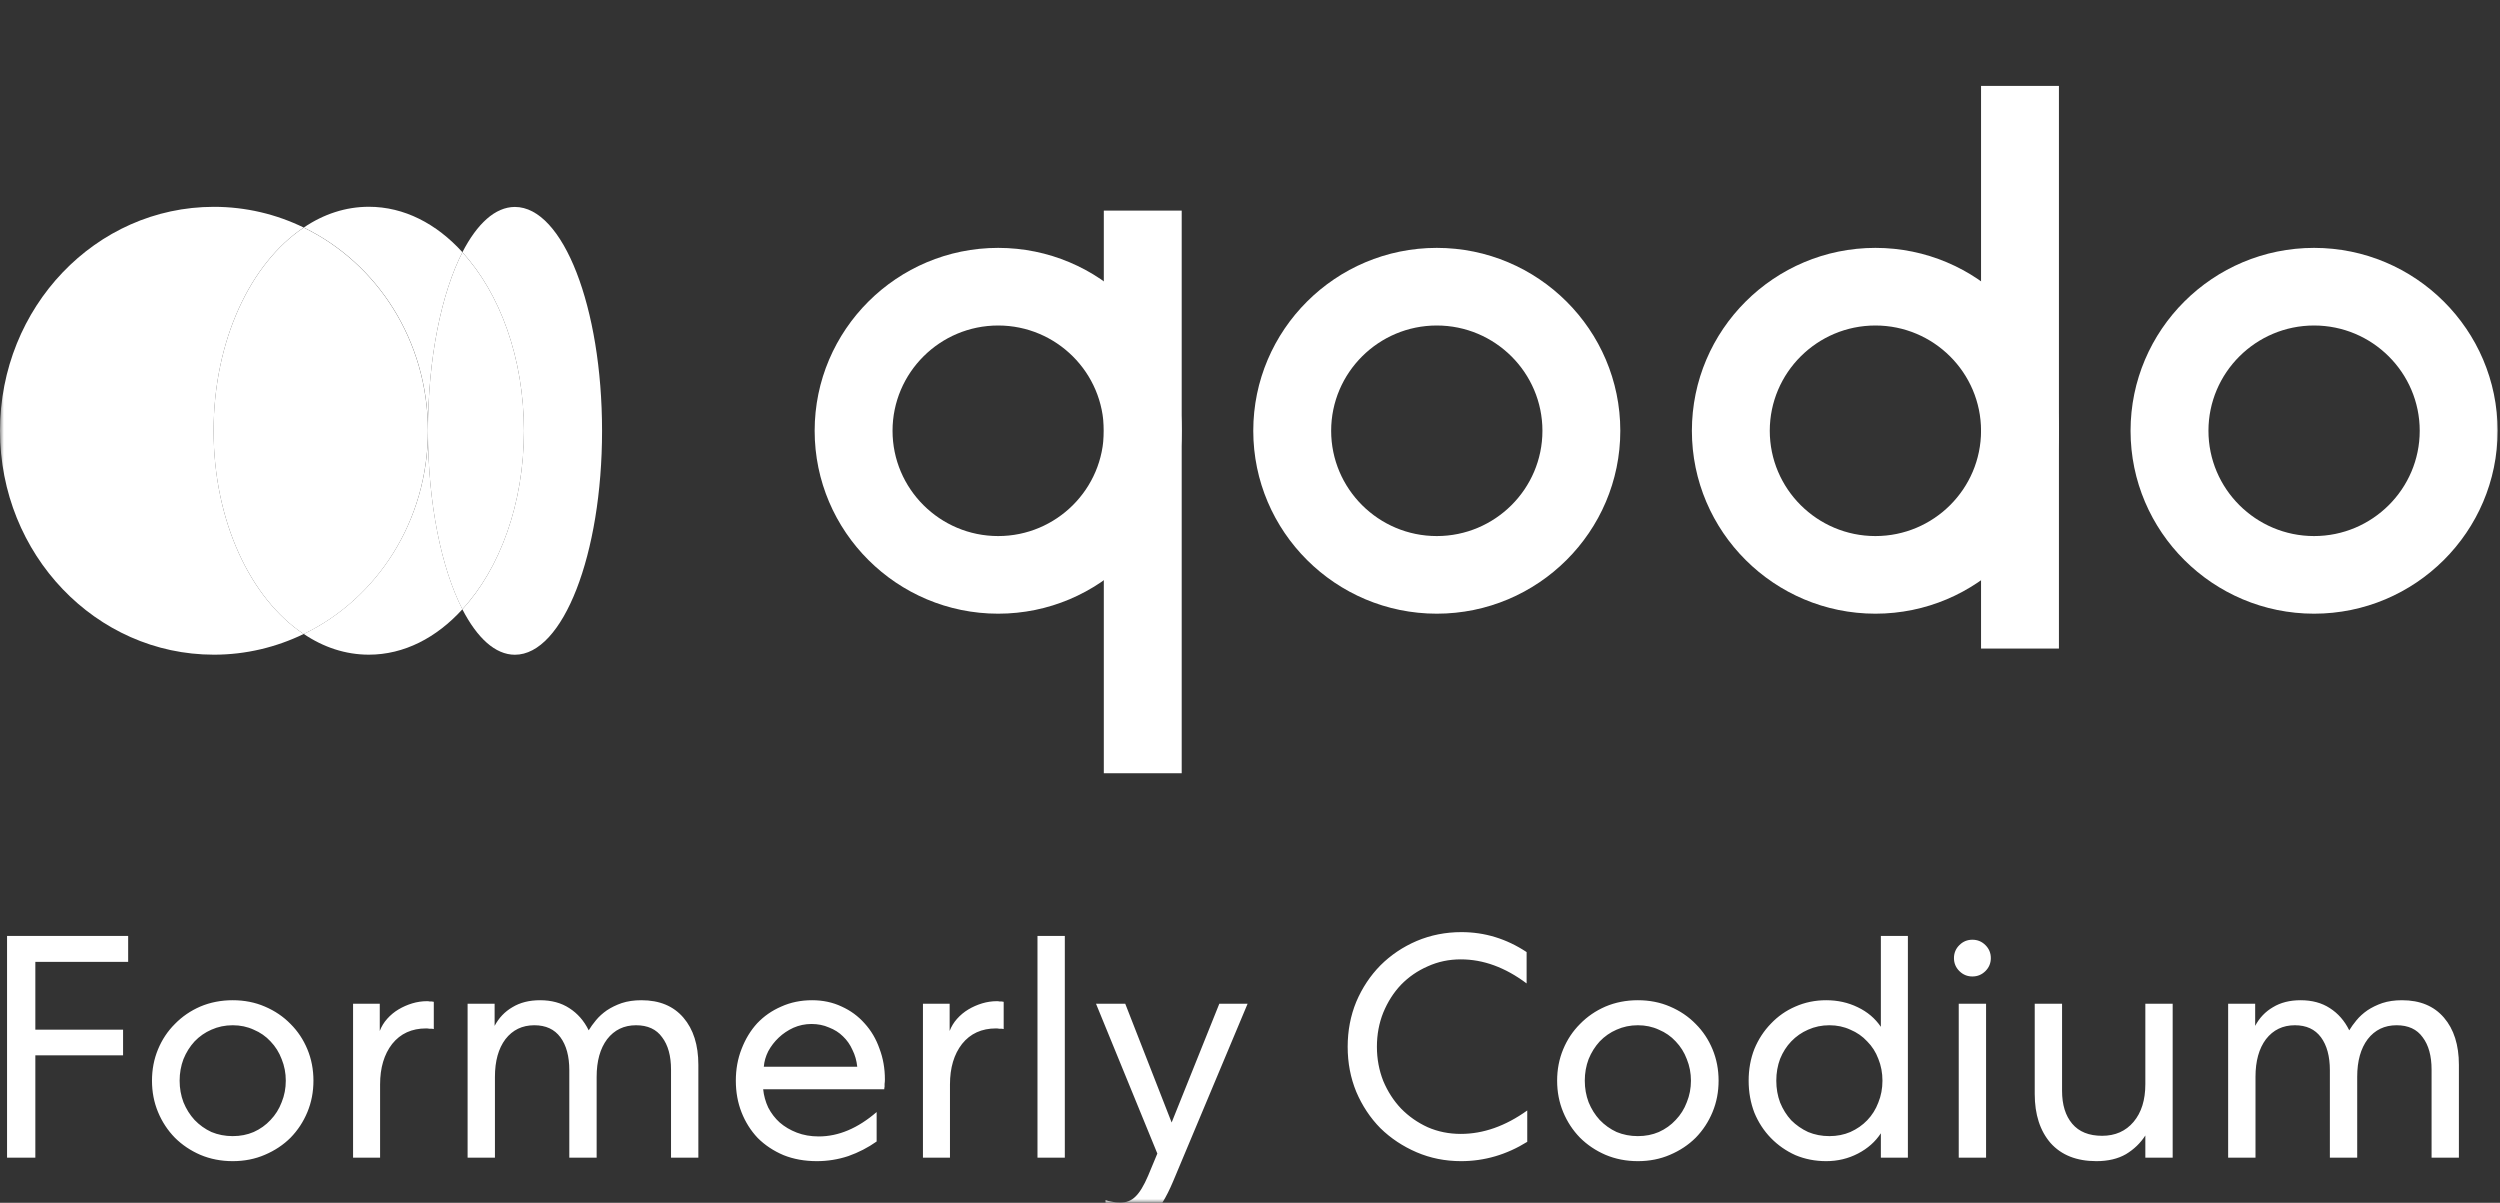 <svg width="318" height="153" viewBox="0 0 318 153" fill="none" xmlns="http://www.w3.org/2000/svg">
<rect x="0" y="0" width="318" height="153" fill="#333333" stroke="none"/>
<g clip-path="url(#clip0_97_139)">
<mask id="mask0_97_139" style="mask-type:luminance" maskUnits="userSpaceOnUse" x="0" y="0" width="318" height="153">
<path d="M318 0H0V153H318V0Z" fill="white"/>
</mask>
<g mask="url(#mask0_97_139)">
<path d="M126.968 78.061C114.096 78.061 103.624 67.624 103.624 54.796C103.624 41.967 114.096 31.53 126.968 31.53C139.84 31.53 150.311 41.967 150.311 54.796C150.311 67.624 139.84 78.061 126.968 78.061ZM126.968 41.404C119.559 41.404 113.531 47.412 113.531 54.796C113.531 62.18 119.559 68.187 126.968 68.187C134.377 68.187 140.405 62.18 140.405 54.796C140.405 47.412 134.377 41.404 126.968 41.404Z" fill="white"/>
<path d="M182.76 78.061C169.888 78.061 159.416 67.624 159.416 54.796C159.416 41.967 169.888 31.53 182.76 31.53C195.632 31.53 206.103 41.967 206.103 54.796C206.103 67.624 195.632 78.061 182.76 78.061ZM182.76 41.404C175.351 41.404 169.323 47.412 169.323 54.796C169.323 62.18 175.351 68.187 182.76 68.187C190.169 68.187 196.197 62.18 196.197 54.796C196.197 47.412 190.169 41.404 182.76 41.404Z" fill="white"/>
<path d="M238.552 78.061C225.68 78.061 215.208 67.624 215.208 54.796C215.208 41.967 225.68 31.53 238.552 31.53C251.424 31.53 261.896 41.967 261.896 54.796C261.896 67.624 251.424 78.061 238.552 78.061ZM238.552 41.404C231.143 41.404 225.115 47.412 225.115 54.796C225.115 62.18 231.143 68.187 238.552 68.187C245.961 68.187 251.989 62.18 251.989 54.796C251.989 47.412 245.961 41.404 238.552 41.404Z" fill="white"/>
<path d="M294.35 78.061C281.479 78.061 271.007 67.624 271.007 54.796C271.007 41.967 281.479 31.53 294.35 31.53C307.224 31.53 317.696 41.967 317.696 54.796C317.696 67.624 307.224 78.061 294.35 78.061ZM294.35 41.404C286.943 41.404 280.915 47.412 280.915 54.796C280.915 62.18 286.943 68.187 294.35 68.187C301.76 68.187 307.788 62.18 307.788 54.796C307.788 47.412 301.76 41.404 294.35 41.404Z" fill="white"/>
<path d="M150.312 26.789H140.405V98.357H150.312V26.789Z" fill="white"/>
<path d="M261.896 10.928H251.989V82.497H261.896V10.928Z" fill="white"/>
<path d="M76.582 54.803C76.582 70.531 71.622 83.283 65.496 83.283C62.985 83.283 60.69 81.134 58.813 77.505C63.571 72.318 66.641 64.085 66.641 54.81C66.641 45.534 63.571 37.281 58.813 32.094C60.683 28.464 62.985 26.323 65.496 26.323C71.622 26.323 76.582 39.068 76.582 54.81" fill="white"/>
<path d="M66.648 54.81C66.648 64.092 63.578 72.325 58.813 77.504C56.155 72.317 54.432 64.085 54.432 54.81C54.432 45.534 56.155 37.281 58.813 32.094C63.578 37.281 66.648 45.527 66.648 54.81Z" fill="white"/>
<path d="M38.636 80.641C35.155 82.323 31.297 83.276 27.209 83.276C12.181 83.276 0 70.524 0 54.796C0 39.068 12.181 26.309 27.209 26.309C31.297 26.309 35.155 27.255 38.636 28.944C31.876 33.443 27.174 43.33 27.174 54.803C27.174 66.275 31.869 76.149 38.636 80.648" fill="white"/>
<path d="M54.432 54.81C54.432 66.268 47.964 76.156 38.63 80.654C31.869 76.156 27.167 66.268 27.167 54.81C27.167 43.351 31.862 33.456 38.63 28.951C47.957 33.463 54.432 43.337 54.432 54.81Z" fill="white"/>
<path d="M58.82 77.498C55.52 81.127 51.397 83.275 46.918 83.275C43.96 83.275 41.148 82.337 38.637 80.64C47.964 76.135 54.439 66.247 54.439 54.796C54.439 64.078 56.162 72.311 58.82 77.491" fill="white"/>
<path d="M58.82 32.087C56.162 37.274 54.439 45.52 54.439 54.803C54.439 43.33 47.971 33.456 38.637 28.944C41.148 27.24 43.96 26.302 46.918 26.302C51.404 26.302 55.52 28.45 58.82 32.08" fill="white"/>
<path d="M4.495 147.255H0.897V119.049H16.301V122.353H4.495V130.976H15.654V134.24H4.495V147.255ZM29.601 127.229C31.084 127.229 32.445 127.497 33.685 128.034C34.951 128.572 36.043 129.31 36.959 130.251C37.876 131.164 38.59 132.238 39.102 133.474C39.614 134.71 39.87 136.039 39.87 137.463C39.87 138.887 39.614 140.217 39.102 141.452C38.59 142.688 37.876 143.776 36.959 144.716C36.043 145.629 34.951 146.355 33.685 146.892C32.445 147.429 31.084 147.698 29.601 147.698C28.119 147.698 26.744 147.429 25.477 146.892C24.238 146.355 23.16 145.629 22.243 144.716C21.327 143.776 20.612 142.688 20.1 141.452C19.588 140.217 19.332 138.887 19.332 137.463C19.332 136.039 19.588 134.71 20.1 133.474C20.612 132.238 21.327 131.164 22.243 130.251C23.16 129.31 24.238 128.572 25.477 128.034C26.744 127.497 28.119 127.229 29.601 127.229ZM29.601 130.412C28.631 130.412 27.728 130.6 26.892 130.976C26.084 131.325 25.37 131.822 24.75 132.467C24.157 133.112 23.685 133.863 23.335 134.723C23.011 135.583 22.849 136.496 22.849 137.463C22.849 138.43 23.011 139.344 23.335 140.203C23.685 141.063 24.157 141.815 24.75 142.46C25.37 143.104 26.084 143.615 26.892 143.991C27.728 144.34 28.631 144.514 29.601 144.514C30.572 144.514 31.461 144.34 32.27 143.991C33.105 143.615 33.819 143.104 34.413 142.46C35.032 141.815 35.504 141.063 35.828 140.203C36.178 139.344 36.353 138.43 36.353 137.463C36.353 136.496 36.178 135.583 35.828 134.723C35.504 133.863 35.032 133.112 34.413 132.467C33.819 131.822 33.105 131.325 32.27 130.976C31.461 130.6 30.572 130.412 29.601 130.412ZM55.179 130.895C55.126 130.895 55.045 130.882 54.937 130.855C54.856 130.855 54.748 130.855 54.613 130.855C54.478 130.828 54.344 130.815 54.209 130.815C52.376 130.815 50.934 131.473 49.883 132.789C48.859 134.105 48.347 135.825 48.347 137.947V147.255H44.91V127.672H48.306V131.137C48.522 130.573 48.832 130.063 49.236 129.606C49.667 129.122 50.153 128.719 50.692 128.397C51.231 128.075 51.81 127.82 52.43 127.631C53.05 127.444 53.684 127.35 54.33 127.35C54.465 127.35 54.573 127.363 54.654 127.39C54.761 127.39 54.856 127.39 54.937 127.39C55.045 127.417 55.126 127.43 55.179 127.43V130.895ZM62.956 147.255H59.479V127.672H62.916V130.492C63.455 129.472 64.209 128.679 65.18 128.115C66.15 127.524 67.323 127.229 68.697 127.229C70.152 127.229 71.392 127.565 72.416 128.236C73.468 128.908 74.29 129.848 74.883 131.056C75.125 130.653 75.435 130.224 75.812 129.767C76.19 129.31 76.648 128.894 77.187 128.518C77.753 128.142 78.387 127.833 79.087 127.591C79.815 127.35 80.651 127.229 81.594 127.229C83.885 127.229 85.664 127.967 86.931 129.445C88.198 130.922 88.831 132.923 88.831 135.448V147.255H85.354V136.053C85.354 134.307 84.977 132.937 84.222 131.943C83.494 130.922 82.389 130.412 80.907 130.412C79.371 130.412 78.144 131.003 77.228 132.185C76.338 133.367 75.893 134.965 75.893 136.979V147.255H72.416V136.133C72.416 134.36 72.039 132.964 71.285 131.943C70.53 130.922 69.425 130.412 67.969 130.412C66.433 130.412 65.207 131.003 64.29 132.185C63.401 133.367 62.956 134.965 62.956 136.979V147.255ZM111.508 145.199C110.403 145.978 109.204 146.596 107.91 147.053C106.616 147.483 105.282 147.698 103.907 147.698C102.344 147.698 100.929 147.443 99.662 146.932C98.395 146.395 97.304 145.67 96.387 144.756C95.498 143.816 94.811 142.728 94.326 141.492C93.84 140.257 93.598 138.914 93.598 137.463C93.598 136.013 93.84 134.669 94.326 133.434C94.811 132.171 95.471 131.083 96.306 130.17C97.169 129.257 98.193 128.545 99.379 128.034C100.565 127.497 101.872 127.229 103.301 127.229C104.676 127.229 105.929 127.497 107.061 128.034C108.193 128.545 109.163 129.257 109.972 130.17C110.807 131.083 111.441 132.158 111.872 133.394C112.33 134.602 112.559 135.905 112.559 137.302C112.559 137.517 112.546 137.705 112.519 137.866C112.519 138.001 112.519 138.121 112.519 138.229C112.492 138.336 112.478 138.444 112.478 138.551H97.075C97.156 139.357 97.371 140.136 97.722 140.888C98.099 141.613 98.584 142.245 99.177 142.782C99.797 143.319 100.525 143.749 101.36 144.071C102.196 144.394 103.126 144.555 104.15 144.555C106.657 144.555 109.109 143.521 111.508 141.452V145.199ZM109.042 135.69C108.961 134.911 108.759 134.199 108.435 133.555C108.139 132.883 107.735 132.306 107.223 131.822C106.737 131.338 106.144 130.963 105.444 130.694C104.77 130.398 104.029 130.251 103.22 130.251C102.412 130.251 101.643 130.412 100.916 130.734C100.215 131.056 99.595 131.473 99.056 131.983C98.517 132.494 98.072 133.071 97.722 133.716C97.398 134.36 97.21 135.019 97.156 135.69H109.042ZM127.668 130.895C127.614 130.895 127.534 130.882 127.426 130.855C127.345 130.855 127.237 130.855 127.102 130.855C126.967 130.828 126.833 130.815 126.698 130.815C124.865 130.815 123.423 131.473 122.372 132.789C121.348 134.105 120.836 135.825 120.836 137.947V147.255H117.399V127.672H120.795V131.137C121.011 130.573 121.321 130.063 121.725 129.606C122.156 129.122 122.642 128.719 123.181 128.397C123.72 128.075 124.299 127.82 124.919 127.631C125.539 127.444 126.172 127.35 126.819 127.35C126.954 127.35 127.062 127.363 127.143 127.39C127.25 127.39 127.345 127.39 127.426 127.39C127.534 127.417 127.614 127.43 127.668 127.43V130.895ZM135.445 119.049V147.255H131.968V119.049H135.445ZM149.235 150.236C148.346 152.358 147.416 153.863 146.446 154.749C145.475 155.662 144.249 156.119 142.767 156.119C141.958 156.119 141.244 155.985 140.624 155.716V152.654C140.839 152.734 141.109 152.802 141.432 152.855C141.756 152.936 142.106 152.976 142.483 152.976C143.265 152.976 143.912 152.721 144.424 152.211C144.963 151.7 145.502 150.814 146.041 149.551L147.214 146.731L139.411 127.672H143.13L149.033 142.782L155.098 127.672H158.696L149.235 150.236ZM171.424 133.152C171.424 131.11 171.787 129.203 172.515 127.43C173.27 125.657 174.294 124.113 175.588 122.796C176.909 121.48 178.445 120.446 180.197 119.694C181.976 118.942 183.876 118.566 185.897 118.566C188.862 118.566 191.625 119.412 194.185 121.104V125.093C191.463 123.052 188.673 122.031 185.816 122.031C184.307 122.031 182.906 122.326 181.612 122.917C180.318 123.481 179.186 124.26 178.216 125.254C177.272 126.248 176.518 127.43 175.952 128.8C175.413 130.143 175.143 131.594 175.143 133.152C175.143 134.683 175.413 136.133 175.952 137.504C176.518 138.847 177.272 140.015 178.216 141.009C179.186 142.003 180.318 142.795 181.612 143.386C182.906 143.95 184.307 144.233 185.816 144.233C188.673 144.233 191.49 143.239 194.266 141.251V145.24C191.625 146.878 188.822 147.698 185.857 147.698C183.835 147.698 181.949 147.321 180.197 146.569C178.445 145.817 176.909 144.796 175.588 143.507C174.294 142.191 173.27 140.646 172.515 138.873C171.787 137.101 171.424 135.193 171.424 133.152ZM208.336 127.229C209.819 127.229 211.18 127.497 212.42 128.034C213.687 128.572 214.778 129.31 215.695 130.251C216.611 131.164 217.325 132.238 217.837 133.474C218.349 134.71 218.605 136.039 218.605 137.463C218.605 138.887 218.349 140.217 217.837 141.452C217.325 142.688 216.611 143.776 215.695 144.716C214.778 145.629 213.687 146.355 212.42 146.892C211.18 147.429 209.819 147.698 208.336 147.698C206.854 147.698 205.479 147.429 204.213 146.892C202.973 146.355 201.895 145.629 200.978 144.716C200.062 143.776 199.348 142.688 198.835 141.452C198.323 140.217 198.067 138.887 198.067 137.463C198.067 136.039 198.323 134.71 198.835 133.474C199.348 132.238 200.062 131.164 200.978 130.251C201.895 129.31 202.973 128.572 204.213 128.034C205.479 127.497 206.854 127.229 208.336 127.229ZM208.336 130.412C207.366 130.412 206.463 130.6 205.627 130.976C204.819 131.325 204.105 131.822 203.485 132.467C202.892 133.112 202.42 133.863 202.07 134.723C201.746 135.583 201.585 136.496 201.585 137.463C201.585 138.43 201.746 139.344 202.07 140.203C202.42 141.063 202.892 141.815 203.485 142.46C204.105 143.104 204.819 143.615 205.627 143.991C206.463 144.34 207.366 144.514 208.336 144.514C209.307 144.514 210.196 144.34 211.005 143.991C211.84 143.615 212.554 143.104 213.147 142.46C213.767 141.815 214.239 141.063 214.562 140.203C214.913 139.344 215.088 138.43 215.088 137.463C215.088 136.496 214.913 135.583 214.562 134.723C214.239 133.863 213.767 133.112 213.147 132.467C212.554 131.822 211.84 131.325 211.005 130.976C210.196 130.6 209.307 130.412 208.336 130.412ZM242.683 119.049V147.255H239.246V144.152C238.546 145.226 237.575 146.086 236.335 146.731C235.096 147.375 233.748 147.698 232.292 147.698C230.891 147.698 229.584 147.443 228.371 146.932C227.185 146.395 226.147 145.67 225.258 144.756C224.368 143.843 223.667 142.768 223.155 141.533C222.67 140.27 222.428 138.914 222.428 137.463C222.428 136.013 222.67 134.669 223.155 133.434C223.667 132.198 224.368 131.124 225.258 130.21C226.147 129.27 227.185 128.545 228.371 128.034C229.584 127.497 230.891 127.229 232.292 127.229C233.748 127.229 235.082 127.524 236.295 128.115C237.535 128.706 238.519 129.539 239.246 130.613V119.049H242.683ZM239.448 137.463C239.448 136.469 239.273 135.542 238.923 134.683C238.599 133.823 238.128 133.085 237.508 132.467C236.915 131.822 236.201 131.325 235.365 130.976C234.556 130.6 233.667 130.412 232.697 130.412C231.727 130.412 230.824 130.6 229.988 130.976C229.18 131.325 228.465 131.822 227.845 132.467C227.252 133.085 226.781 133.823 226.43 134.683C226.107 135.542 225.945 136.469 225.945 137.463C225.945 138.457 226.107 139.384 226.43 140.243C226.781 141.103 227.252 141.855 227.845 142.5C228.465 143.118 229.18 143.615 229.988 143.991C230.824 144.34 231.727 144.514 232.697 144.514C233.667 144.514 234.556 144.34 235.365 143.991C236.201 143.615 236.915 143.118 237.508 142.5C238.128 141.855 238.599 141.103 238.923 140.243C239.273 139.384 239.448 138.457 239.448 137.463ZM253.234 121.87C253.234 122.514 253.005 123.065 252.547 123.522C252.089 123.978 251.536 124.207 250.889 124.207C250.242 124.207 249.69 123.978 249.232 123.522C248.773 123.065 248.544 122.514 248.544 121.87C248.544 121.225 248.773 120.674 249.232 120.218C249.69 119.761 250.242 119.533 250.889 119.533C251.536 119.533 252.089 119.761 252.547 120.218C253.005 120.674 253.234 121.225 253.234 121.87ZM252.628 127.672V147.255H249.151V127.672H252.628ZM272.887 127.672H276.364V147.255H272.887V144.434C272.267 145.401 271.445 146.193 270.421 146.811C269.396 147.402 268.143 147.698 266.66 147.698C264.154 147.698 262.213 146.932 260.839 145.401C259.491 143.843 258.817 141.761 258.817 139.155V127.672H262.294V138.753C262.294 140.526 262.725 141.922 263.588 142.943C264.45 143.964 265.717 144.474 267.388 144.474C269.059 144.474 270.393 143.883 271.391 142.701C272.388 141.519 272.887 139.921 272.887 137.907V127.672ZM286.899 147.255H283.42V127.672H286.858V130.492C287.398 129.472 288.152 128.679 289.122 128.115C290.093 127.524 291.263 127.229 292.639 127.229C294.095 127.229 295.334 127.565 296.359 128.236C297.409 128.908 298.232 129.848 298.824 131.056C299.068 130.653 299.378 130.224 299.753 129.767C300.132 129.31 300.589 128.894 301.129 128.518C301.694 128.142 302.327 127.833 303.029 127.591C303.758 127.35 304.592 127.229 305.535 127.229C307.827 127.229 309.606 127.967 310.872 129.445C312.139 130.922 312.772 132.923 312.772 135.448V147.255H309.296V136.053C309.296 134.307 308.918 132.937 308.164 131.943C307.437 130.922 306.33 130.412 304.85 130.412C303.312 130.412 302.086 131.003 301.171 132.185C300.28 133.367 299.836 134.965 299.836 136.979V147.255H296.359V136.133C296.359 134.36 295.981 132.964 295.227 131.943C294.471 130.922 293.366 130.412 291.91 130.412C290.375 130.412 289.15 131.003 288.231 132.185C287.343 133.367 286.899 134.965 286.899 136.979V147.255Z" fill="white"/>
</g>
</g>
<defs>
<clipPath id="clip0_97_139">
<rect width="318" height="153" fill="white"/>
</clipPath>
</defs>
</svg>

